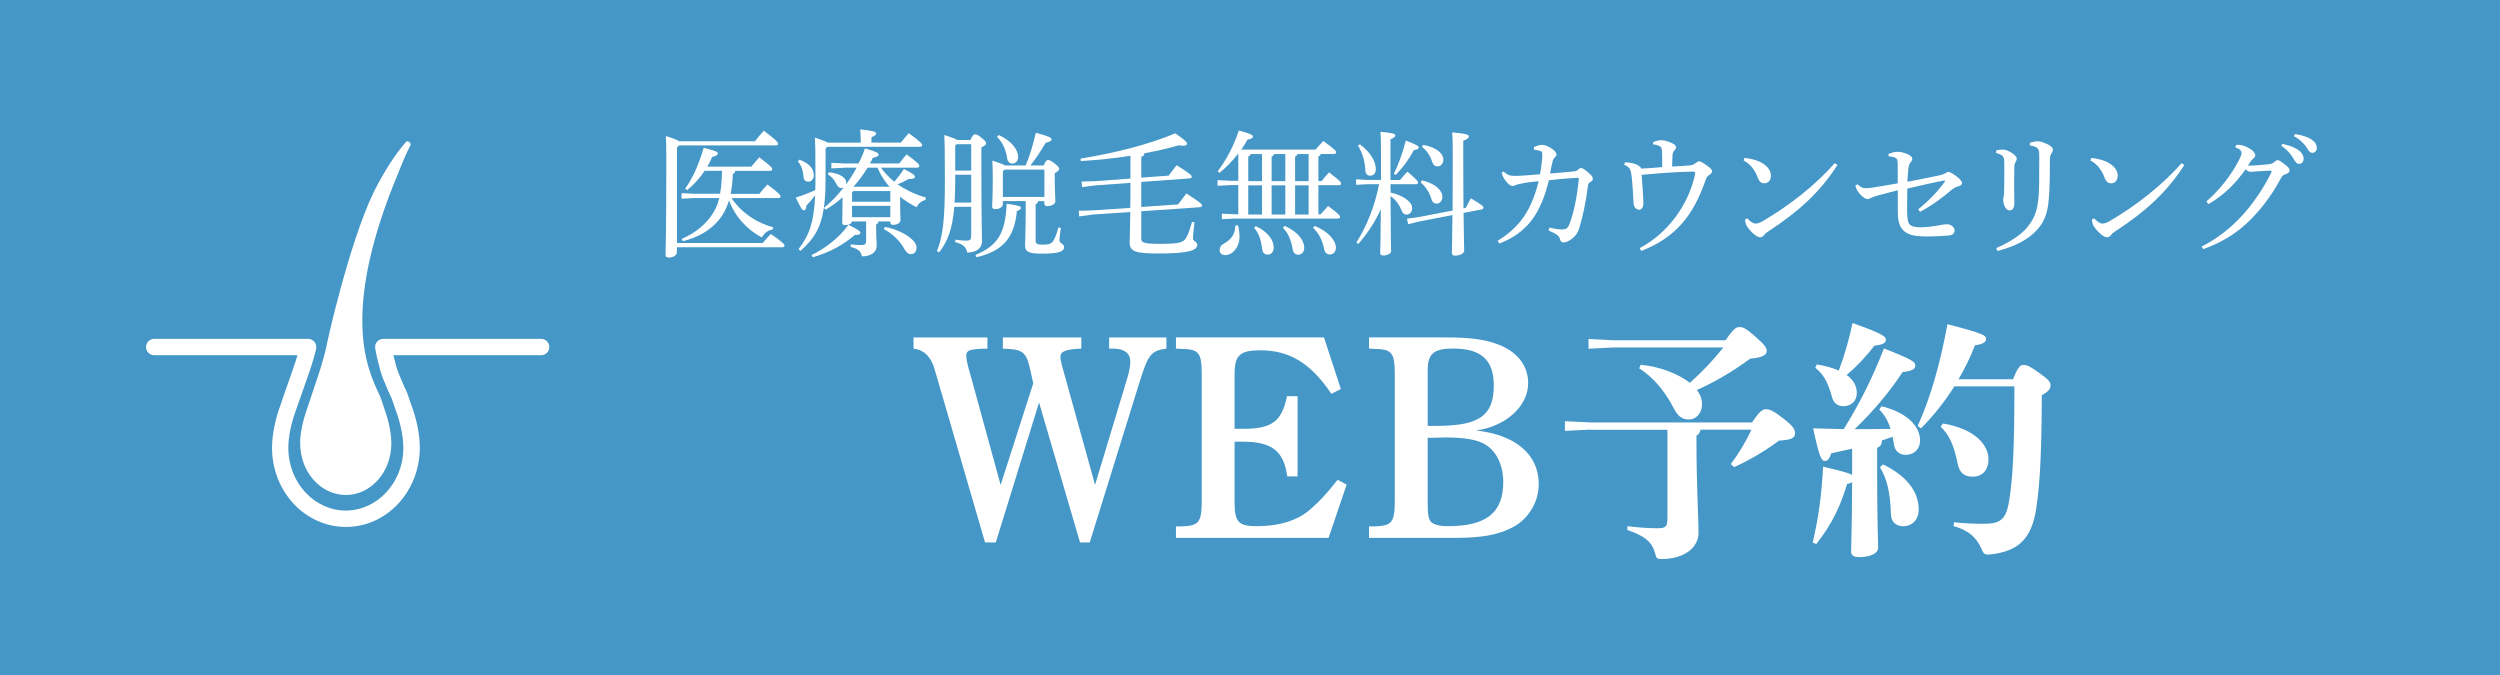 <?xml version="1.0" encoding="UTF-8"?>
<svg id="_レイヤー_1" data-name=" レイヤー 1" xmlns="http://www.w3.org/2000/svg" viewBox="0 0 314.3 84.9">
  <defs>
    <style>
      .cls-1 {
        fill: #fff;
      }

      .cls-2 {
        fill: #4497c7;
      }
    </style>
  </defs>
  <rect class="cls-2" width="314.3" height="84.9"/>
  <path class="cls-1" d="M37.74,55.75c0,3.55,2.54,6.47,5.73,6.48,3.19,0,5.73-2.92,5.73-6.48,0-1.24-.31-2.77-.84-4.25-.15-.46-.3-.91-.44-1.34l-.24.08.23-.11h0c-.05-.12-.11-.26-.17-.39-.74-1.64-2.19-4.38-2.19-9.45,0-4.29,1.05-10.24,4.52-18.54.57-1.47,1.1-2.67,1.53-3.48h0c.05-.11.03-.23-.05-.31l-.14-.13c-.05-.05-.12-.08-.19-.07-.07,0-.14.03-.18.09-1.36,1.55-2.76,3.71-4.08,6.35-3.1,6.45-5.92,19.09-5.93,19.42-.16.73-.38,1.53-.65,2.4v.02c-.47,1.52-1.09,3.26-1.81,5.47-.52,1.47-.84,3-.84,4.25ZM67.99,42.6h-19.81c-.3,0-.58.13-.77.35-.2.22-.29.52-.24.81l.02.14c.11.64.24,1.26.42,1.9l.02.06v.02c.26,1.17.68,2.11.77,2.29l.04.11c.22.54.46,1.11.75,1.7l.04.08.03.09c.15.44.31.89.48,1.38.62,1.66.97,3.41.97,4.78,0,4.4-3.31,7.87-7.23,7.88-3.93,0-7.23-3.48-7.23-7.88,0-1.37.34-3.12.99-4.83.33-.98.66-1.91.97-2.77.34-.97.66-1.85.93-2.69.27-.82.58-2.02.58-2.03l.04-.24v-.1c0-.28-.1-.55-.29-.74-.19-.2-.46-.31-.74-.31h-19.34c-.57,0-1.03.46-1.03,1.03s.46,1.03,1.03,1.03h18.01c-.07.25-.15.51-.22.72-.26.8-.57,1.67-.91,2.64-.3.86-.64,1.8-.96,2.77-.7,1.88-1.1,3.82-1.11,5.52,0,5.43,4.1,9.93,9.29,9.94,5.19-.01,9.28-4.51,9.29-9.94,0-1.7-.4-3.63-1.09-5.47-.16-.46-.32-.92-.47-1.36l-.05-.14-.04-.1-.07-.14c-.26-.55-.49-1.06-.69-1.57l-.06-.14-.03-.07s-.09-.19-.22-.54c-.13-.34-.29-.82-.4-1.31v-.06s-.04-.12-.04-.12c-.06-.21-.11-.42-.16-.63h18.57c.57,0,1.03-.46,1.03-1.03s-.46-1.03-1.03-1.03Z"/>
  <g>
    <path class="cls-1" d="M95.87,30.57c.31-.39.65-.73,1.04-1.16,1.62,1.12,1.72,1.33,1.72,1.46s-.1.22-.27.22h-13.26v.63c0,.37-.48.66-1.02.66-.27,0-.41-.12-.41-.32,0-.54.1-2.31.1-12.14,0-.94-.02-1.9-.05-2.82,1,.32,1.46.51,1.67.66h9.52c.34-.44.68-.85,1.12-1.33,1.6,1.22,1.79,1.46,1.79,1.65,0,.12-.1.2-.25.2h-12.21l-.25.29v11.98h10.78ZM95.46,24.38c.31-.39.65-.8,1.02-1.19,1.55,1.17,1.65,1.34,1.65,1.51,0,.14-.1.2-.25.2h-5.9c1.05,1.65,2.94,3.06,5.24,3.67l-.1.29c-.54.05-1.07.48-1.34.99-1.85-.97-3.37-2.6-4.13-4.66-.32,1.07-.8,1.95-1.43,2.65-1.02,1.16-2.55,2.04-4.37,2.48l-.14-.29c1.55-.66,2.79-1.63,3.67-2.84.48-.65.82-1.36,1.05-2.29h-3.11l-1.63.08v-.7l1.63.08h3.21c.17-.95.22-1.92.24-2.89h-2.18c-.61.92-1.36,1.77-2.21,2.43l-.24-.19c.95-1.31,1.7-2.99,2.33-5.13,1.58.41,1.77.51,1.77.7s-.15.32-.71.46c-.17.41-.37.82-.61,1.21h5.54c.31-.37.65-.8,1-1.17,1.51,1.14,1.63,1.33,1.63,1.48,0,.12-.1.22-.27.22h-4.38c-.03.22-.12.32-.31.39-.02.92-.12,1.75-.27,2.5h3.6Z"/>
    <path class="cls-1" d="M103.79,18.69v3.76c0,5.18-.83,7.04-3.16,9.09l-.24-.22c1.39-1.8,1.94-3.42,2.09-6.75-.37.49-.73.9-1.1,1.28-.03.39-.12.59-.32.59s-.37-.25-1.02-1.6c.92-.29,1.68-.58,2.46-.95l.02-1.48c0-3.74-.03-4.3-.07-5.12.94.34,1.41.51,1.63.65h4.13v-.19c0-.61-.02-1.02-.07-1.48,1.6.15,2.01.31,2.01.49,0,.15-.1.31-.59.49v.68h3.69c.34-.41.61-.75,1-1.19,1.45,1.05,1.68,1.33,1.68,1.5,0,.12-.1.22-.27.22h-11.64l-.22.22ZM100.51,20.07c1.36.53,1.8,1.21,1.8,1.97,0,.49-.32.8-.68.8s-.58-.22-.61-.56c-.05-.88-.29-1.51-.71-1.99l.2-.22ZM102.01,32.08c1.85-.92,3.47-2.19,4.66-3.81,1.31.65,1.5.82,1.5,1,0,.17-.15.29-.71.27-1.43,1.24-3.18,2.21-5.27,2.8l-.17-.27ZM106.15,21.09l-1.63.08v-.7l1.63.08h1.79c.31-.61.58-1.24.8-1.89,1.58.44,1.72.59,1.72.78,0,.17-.15.27-.73.41-.1.24-.22.46-.36.7h3.69c.27-.37.56-.73.92-1.14,1.41,1.05,1.6,1.26,1.6,1.45,0,.12-.1.22-.27.22h-4.56c.48.66,1.04,1.24,1.68,1.77.42-.49.82-1,1.21-1.61,1.29.66,1.38.8,1.38.99,0,.17-.17.29-.77.27-.49.27-.93.49-1.41.66.99.7,2.18,1.27,3.57,1.68l-.07.31c-.54.12-.87.46-1.12.9-.76-.39-1.44-.82-2.06-1.31v.19c0,1.62.05,2.35.05,2.74s-.48.6-.95.6c-.2,0-.32-.1-.32-.31v-.12h-1.5c-.03.2-.14.31-.29.39v.46c0,1.14.07,1.78.07,2.21,0,.8-.71,1.33-1.85,1.33-.15-.61-.41-.93-1.43-1.19l.03-.31c.49.05.94.08,1.36.08s.56-.15.56-.54v-2.43h-1.78c-.07.29-.36.46-.87.46-.24,0-.36-.1-.36-.31,0-.36.05-1.19.05-3.18-.66.59-1.38,1.11-2.12,1.55l-.22-.22c.88-.73,1.73-1.6,2.48-2.58-.08.05-.2.08-.32.08-.25,0-.44-.19-.61-.53-.24-.51-.6-.94-1.07-1.17l.14-.29c1.58.17,2.18.8,2.18,1.29,0,.08-.02.19-.03.25.49-.66.95-1.38,1.33-2.11h-1.51ZM107.29,24.01l-.17.19v1.16h4.81v-1.34h-4.64ZM107.12,25.88v1.43h4.81v-1.43h-4.81ZM111.83,23.48c-.39-.44-.73-.92-1.02-1.41-.19-.32-.34-.65-.49-.99h-1.24c-.53.85-1.11,1.65-1.77,2.38l.05.02h4.47ZM111.25,28.53c1.27.22,2.57.82,3.35,1.51.42.37.63.73.63,1.09,0,.51-.29.82-.7.82-.31,0-.58-.17-.85-.68-.56-1.04-1.62-1.99-2.57-2.46l.14-.27Z"/>
    <path class="cls-1" d="M119.98,26c-.24,2.84-.85,4.35-1.9,5.71l-.29-.12c.75-1.95,1-3.84,1-8.99,0-3.86-.03-4.78-.07-5.63.99.32,1.43.49,1.63.63h1.65c.27-.63.41-.71.58-.71.19,0,.34.03.8.42.51.42.59.54.59.7s-.15.32-.59.53v1.63c0,8.3.08,9.37.08,10.17s-.63,1.41-1.87,1.41c-.1-.65-.48-1.04-1.51-1.31l.03-.31c.53.08.97.12,1.38.12.49,0,.61-.12.61-.68v-3.57h-2.12ZM122.1,25.47v-3.5h-2.01v.75c0,1.04-.03,1.94-.08,2.75h2.09ZM122.1,21.44v-3.31h-1.84l-.17.19v3.13h2.01ZM122.63,32.05c2.77-1.16,3.77-2.67,3.93-6.44,1.67.24,1.79.36,1.79.51,0,.17-.14.29-.51.41-.31,3.47-1.89,5.07-5.08,5.81l-.12-.29ZM131.21,20.8c.25-.59.39-.68.54-.68.19,0,.32.05.85.44.49.39.56.54.56.68,0,.15-.14.31-.56.53v.53c0,1.62.08,2.5.08,3.01,0,.37-.53.61-1.02.61-.22,0-.37-.14-.37-.34v-.29h-.78c-.02.2-.12.32-.31.37v4.61c0,.37.2.49.85.49.88,0,1.16-.12,1.43-.58.25-.46.42-.97.58-1.58l.31.05c-.12.68-.17,1.27-.17,1.63,0,.31.58.39.58.76,0,.58-.61.85-2.77.85-1.82,0-2.14-.27-2.14-1.12,0-.66.08-1.65.08-4.33v-1.16h-2.87v.36c0,.37-.39.65-.94.65-.29,0-.41-.12-.41-.32,0-.44.08-1.24.08-3.52,0-.75-.02-1.46-.05-2.26.95.31,1.39.48,1.58.61h2.6c.48-1.05.9-2.48,1.29-4.11,1.75.48,1.96.63,1.96.83,0,.19-.15.29-.73.44-.65,1.11-1.31,2.09-1.92,2.84h1.67ZM125.55,16.97c1.68.76,2.45,1.89,2.45,2.77,0,.49-.32.82-.71.82-.34,0-.61-.19-.68-.71-.15-1.02-.56-1.96-1.27-2.65l.22-.22ZM131.3,21.32h-5l-.22.24v3.2h5.22v-3.43Z"/>
    <path class="cls-1" d="M143.47,26.02l4.64-.32c.34-.44.68-.92,1.05-1.38,1.82,1.19,1.96,1.34,1.96,1.51,0,.12-.08.2-.25.22l-7.39.51v3.45c0,.49.31.65,2.35.65,2.46,0,2.96-.19,3.28-.75.31-.49.54-1.26.75-2.01l.31.05c-.08.78-.19,1.65-.19,2.06,0,.34.54.34.54.77,0,.63-.88,1.09-4.73,1.09-3.13,0-3.77-.25-3.77-1.43,0-.46.05-1.26.08-3.79l-4.71.32-1.72.24-.05-.71,1.72-.05,4.76-.32c.02-1.05.02-2.11.02-3.14l-4.37.31-1.72.22-.05-.7,1.72-.05,4.42-.32v-2.86c-1.99.31-4.08.53-6.25.66l-.02-.31c4.3-.7,8.64-1.79,11.9-3.18,1.29.88,1.48,1.12,1.48,1.31,0,.17-.14.25-.48.25-.15,0-.34-.02-.56-.05-1.38.39-2.82.73-4.32,1-.02.25-.12.39-.39.44v2.62l3.45-.25c.32-.44.63-.87,1-1.31,1.7,1.07,1.9,1.27,1.9,1.44,0,.12-.1.2-.27.22l-6.08.44v3.14Z"/>
    <path class="cls-1" d="M165.37,18.84c.32-.39.63-.73,1-1.12,1.55,1.14,1.61,1.27,1.61,1.44,0,.12-.1.2-.27.2h-1.67c-.03.17-.14.24-.29.32v3.08h.41c.31-.39.58-.73.93-1.09,1.39,1.07,1.51,1.24,1.51,1.41,0,.12-.08.2-.25.2h-2.6v3.67h.27c.32-.37.61-.68.95-1.05,1.41,1.05,1.5,1.21,1.5,1.38,0,.12-.1.2-.27.2h-12.94l-1.65.08v-.7l1.65.08h.42v-3.67h-.93l-1.68.08v-.7l1.68.08h.93v-3.4h-.03c-.7.9-1.51,1.73-2.33,2.4l-.24-.2c1.02-1.29,2.01-3.13,2.67-5.12,1.51.41,1.77.58,1.77.75,0,.19-.15.29-.68.39-.24.42-.49.85-.8,1.26h9.32ZM155.64,28.34c.14.49.19.95.19,1.44,0,1.33-.88,2.29-1.8,2.29-.43,0-.7-.24-.7-.61s.17-.65.61-.88c.97-.54,1.34-1.27,1.38-2.23l.32-.02ZM157.22,19.37c-.03.17-.14.24-.29.32v3.08h1.73v-3.4h-1.45ZM156.93,26.97h1.73v-3.67h-1.73v3.67ZM157.89,28.43c1.5.71,2.24,1.75,2.24,2.7,0,.53-.31.88-.76.88-.37,0-.63-.22-.68-.65-.15-1.24-.46-2.09-1.02-2.72l.22-.22ZM161.59,19.37h-1.43c-.03.17-.14.24-.29.32v3.08h1.72v-3.4ZM161.59,23.3h-1.72v3.67h1.72v-3.67ZM161.49,28.4c1.85.8,2.48,1.96,2.48,2.75,0,.53-.32.87-.76.87-.36,0-.63-.24-.7-.71-.17-1.07-.58-2.06-1.22-2.67l.2-.24ZM164.52,19.37h-1.41c-.03.17-.14.24-.29.32v3.08h1.7v-3.4ZM164.52,23.3h-1.7v3.67h1.7v-3.67ZM165.28,28.4c1.78.71,2.67,1.89,2.67,2.74,0,.46-.29.85-.73.85s-.68-.27-.75-.68c-.2-1.07-.7-2.02-1.39-2.67l.2-.24Z"/>
    <path class="cls-1" d="M174.82,24.21c.82.17,1.63.53,2.07.9.41.32.65.68.65,1.07,0,.49-.36.8-.68.8s-.53-.17-.66-.54c-.25-.61-.68-1.31-1.38-1.78.02,5.29.07,6.48.07,6.93,0,.27-.46.53-1,.53-.24,0-.37-.12-.37-.31,0-.48.05-1.45.08-5.51-.65,1.46-1.67,3.06-2.84,4.37l-.24-.17c1.38-2.19,2.31-4.61,2.86-7.34h-1.53l-1.36.08v-.7l1.36.08h1.77v-3.21c0-1.7-.03-2.28-.07-2.84,1.67.15,1.87.27,1.87.46,0,.15-.12.27-.61.48v5.12h1.21c.29-.37.56-.7.92-1.05,1.22,1.02,1.34,1.24,1.34,1.38,0,.12-.1.2-.27.2h-3.2l.02,1.05ZM170.96,18.13c1.51,1.14,2.01,2.31,2.01,3.16,0,.48-.29.8-.71.8-.34,0-.56-.22-.6-.61-.07-1.14-.32-2.19-.93-3.16l.24-.19ZM175.24,21.83c.59-1.17,1.09-2.58,1.5-4.16,1.41.54,1.62.7,1.62.87s-.15.29-.6.32c-.63,1.19-1.38,2.19-2.28,3.13l-.24-.15ZM184.27,26.15c.19-.37.41-.8.65-1.22,1.46.87,1.58,1.02,1.58,1.16s-.05.2-.22.24l-2.28.44c.03,3.33.08,4.27.08,4.76,0,.32-.58.61-1.14.61-.27,0-.41-.12-.41-.32,0-.53.05-1.51.07-4.78l-4.06.78-1.51.37-.14-.7,1.58-.22,4.15-.8c0-1.7.02-3.93.02-6.92,0-1.55-.02-2.23-.07-2.91,1.84.17,2.09.31,2.09.51,0,.17-.1.32-.7.54v1.87c0,2.86.02,5,.03,6.63l.27-.05ZM178.76,22.67c1.79.41,2.58,1.36,2.58,2.06,0,.49-.29.87-.73.87-.32,0-.56-.22-.66-.59-.17-.66-.71-1.6-1.34-2.06l.15-.27ZM178.91,18.21c1.79.32,2.55,1.17,2.55,1.83,0,.53-.31.88-.76.88-.29,0-.53-.19-.65-.58-.22-.75-.7-1.46-1.29-1.87l.15-.27Z"/>
    <path class="cls-1" d="M192.8,18.52c.34-.17.78-.31,1.02-.31.29,0,.65.1,1.11.37.46.29.75.59.75.83,0,.15-.07.26-.24.41-.14.14-.22.32-.25.49-.12.54-.22.95-.32,1.5,1.12-.07,1.96-.17,2.91-.25.29-.03.48-.07.61-.22.14-.15.25-.22.39-.22.19,0,.51.24.87.54.43.36.6.61.6.8,0,.14-.03.27-.29.41-.17.1-.29.19-.32.48-.25,2.02-.66,3.94-1.12,5.42-.19.56-.48.97-.95,1.29-.34.25-.7.42-.97.42-.29,0-.41-.12-.48-.42-.07-.29-.2-.41-.44-.58-.19-.12-.49-.29-1-.51l.12-.36c.71.17,1.21.24,1.58.24.2-.02.41-.03.53-.12.12-.07.31-.25.44-.66.51-1.36.92-3.28,1.14-5.58.02-.08-.05-.14-.14-.14-1.14.05-2.11.14-3.62.31-.43,1.72-.95,3.14-1.73,4.39-.88,1.43-2.35,2.77-4.52,3.57l-.19-.36c1.48-.88,2.62-1.99,3.4-3.18.75-1.16,1.31-2.52,1.75-4.3-.94.08-1.58.17-2.21.31-.36.05-.58.12-.71.19-.12.05-.24.1-.37.1-.19.02-.49-.19-.76-.53-.34-.39-.51-.75-.6-1.14l.25-.14c.48.44.78.54,1.26.54.61.02,1.72-.07,3.31-.2.19-1.07.29-1.87.29-2.53,0-.15-.02-.27-.12-.34-.14-.08-.49-.17-.92-.22l-.03-.31Z"/>
    <path class="cls-1" d="M207.83,17.87c.34-.15.76-.25.97-.25.36-.02.88.15,1.33.34.42.19.56.34.58.54,0,.12-.05.26-.17.37-.14.15-.24.27-.27.61-.03.42-.03.85-.05,1.46.92-.05,1.68-.1,2.23-.15.34-.03.49-.12.73-.29.19-.12.32-.22.42-.22.19,0,.43.14.92.48.58.41.73.58.73.78,0,.17-.14.31-.34.44s-.34.25-.48.65c-1.53,4.45-3.76,7.24-8.09,8.92l-.2-.36c3.42-1.8,6.1-5.27,6.97-9.3.03-.2-.02-.32-.19-.32-2.21.03-4.37.22-6.53.41.1,1.31.19,2.55.22,3.54,0,.51-.22.85-.49.85-.46,0-.75-.41-.75-.85-.02-.25-.03-.42-.03-.58-.05-.9-.1-1.7-.19-2.6-.05-.46-.1-.75-.2-1-.1-.25-.36-.49-.75-.61l.07-.32c.63,0,1.28.15,1.56.31.29.17.48.34.51.48,1.02-.05,1.77-.12,2.63-.19,0-.73,0-1.43-.02-1.96-.02-.46-.12-.63-.46-.75-.24-.08-.46-.14-.66-.15v-.27Z"/>
    <path class="cls-1" d="M219.31,19.85c.82.1,1.29.22,1.82.44.92.41,1.51,1.05,1.51,1.77,0,.6-.32.97-.82.99-.39,0-.65-.19-.88-.83-.32-.87-.97-1.67-1.73-2.04l.1-.32ZM231,20.76c-2.23,3.43-4.86,5.83-8.63,8.29-.29.19-.48.34-.61.53-.12.15-.29.25-.48.25-.32,0-.88-.37-1.53-1.19-.27-.34-.34-.68-.36-1.05l.27-.14c.34.37.75.66,1.04.66.22,0,.56-.1.93-.32,3.43-2.01,6.7-4.61,9.03-7.28l.34.24Z"/>
    <path class="cls-1" d="M237.45,19.33c.41-.15.78-.25,1.09-.25.37,0,.76.1,1.16.25.51.2.71.43.71.65,0,.17-.08.27-.24.46-.15.19-.2.41-.25.76-.05.48-.09,1.02-.12,1.65,1.51-.29,2.99-.58,4.01-.8.36-.08.59-.17.76-.27.15-.1.27-.17.37-.17.17,0,.53.19.99.53.51.39.73.65.73.88,0,.19-.17.34-.42.39-.36.08-.56.22-.83.42-1.29,1.07-2.43,1.96-4.03,2.8l-.22-.32c1.41-1.14,2.46-2.26,3.3-3.42.05-.07.08-.12.08-.15,0-.05-.07-.07-.22-.03-1.45.27-2.97.65-4.54,1-.02,1.05-.02,1.8-.02,2.58,0,.49.02.97.08,1.33.1.7.46.95,1.61.95.73,0,1.34-.08,2.02-.19.32-.05,1.02-.19,1.27-.19.44-.02.99.31.99.77,0,.31-.17.59-.73.65-.58.05-1.72.12-2.55.12-1.78,0-2.7-.17-3.33-.95-.39-.51-.53-1.17-.53-2.21v-2.65c-.99.24-1.75.46-2.67.7-.25.07-.46.15-.7.27-.19.08-.32.14-.44.14-.2-.02-.51-.15-.9-.58-.34-.37-.53-.71-.63-1.11l.29-.17c.39.39.63.49,1,.49.24,0,.63-.03.83-.07,1.26-.19,2.19-.36,3.21-.54v-2.35c0-.42-.05-.7-.19-.8-.19-.14-.56-.22-.95-.24l-.02-.34Z"/>
    <path class="cls-1" d="M250.96,18.91c.24-.07.58-.1.83-.1.22,0,.59.08,1.02.34.48.29.73.56.73.8,0,.15-.07.29-.15.44-.08.12-.15.34-.15.65-.02,1-.02,1.63-.02,2.23,0,.94.02,1.7.02,2.35-.02.56-.24.83-.56.83-.25,0-.46-.12-.65-.49-.14-.34-.19-.65-.19-.88,0-.08.02-.24.07-.39.03-.2.05-.41.05-.82.02-.9.03-1.83.02-3.31,0-.87-.12-1.09-1.02-1.31v-.32ZM250.98,31.18c1.51-.63,2.96-1.56,3.71-2.41.99-1.11,1.46-2.14,1.61-4.15.07-.94.07-2.12.07-3.76,0-.71.02-1.07,0-1.5-.02-.66-.2-.93-1.19-1.07l.02-.34c.39-.12.71-.19.97-.19.39,0,.93.19,1.5.51.34.22.42.39.42.53s-.03.27-.19.48c-.1.15-.19.44-.19.88,0,2.11-.02,3.66-.14,4.91-.15,1.85-.6,3.11-2.02,4.37-1.14.99-2.69,1.67-4.44,2.11l-.14-.37Z"/>
    <path class="cls-1" d="M262.91,19.85c.82.1,1.29.22,1.82.44.92.41,1.51,1.05,1.51,1.77,0,.6-.32.97-.82.99-.39,0-.65-.19-.88-.83-.32-.87-.97-1.67-1.73-2.04l.1-.32ZM274.61,20.76c-2.23,3.43-4.86,5.83-8.63,8.29-.29.19-.48.34-.61.53-.12.15-.29.25-.48.25-.32,0-.88-.37-1.53-1.19-.27-.34-.34-.68-.36-1.05l.27-.14c.34.37.75.66,1.04.66.22,0,.56-.1.93-.32,3.43-2.01,6.7-4.61,9.03-7.28l.34.24Z"/>
    <path class="cls-1" d="M276.79,31c2.06-1.05,3.76-2.41,5.27-4.1,1.19-1.33,2.41-3.06,3.48-5.18.03-.05.05-.1.05-.15,0-.07-.07-.12-.22-.12-.87.03-1.8.12-2.35.15-.29,0-.46-.08-.7-.32-1.19,1.68-2.67,3.25-4.69,4.38l-.24-.34c1.73-1.51,3.06-3.21,4.11-5.22.2-.39.31-.68.31-.87,0-.22-.2-.51-.8-.71l.14-.31c.66-.03,1.16.14,1.78.53.36.24.6.54.6.78,0,.19-.1.29-.22.39-.1.08-.22.2-.31.32-.12.17-.25.41-.39.61.87-.03,1.77-.1,2.41-.17.53-.05.71-.12.92-.32.15-.1.27-.22.41-.22.19,0,.44.19.9.54.43.32.6.54.6.75,0,.24-.14.34-.53.49-.25.08-.41.19-.59.54-1.24,2.33-2.62,3.98-3.83,5.2-1.58,1.6-3.64,2.89-5.93,3.67l-.19-.34ZM286.93,18.09c.76.14,1.61.44,2.12.85.32.25.56.61.56,1,0,.42-.24.66-.56.66-.34,0-.48-.25-.77-.75-.29-.48-.82-1.12-1.46-1.5l.1-.27ZM288.5,16.85c.83.12,1.6.34,2.16.73.44.31.61.65.61.99,0,.41-.25.65-.56.65-.2,0-.39-.1-.68-.61-.34-.56-.95-1.14-1.62-1.48l.08-.27Z"/>
  </g>
  <g>
    <path class="cls-1" d="M123.84,68.2l-6.33-21.74q-.68-2.41-2.66-2.63v-1.4h9.29v1.4c-2.27.04-2.66.18-2.66.94,0,.32.14,1.08.47,2.16l3.85,14.04,4.1-12.78-.4-1.8c-.5-2.2-.94-2.48-3.42-2.56v-1.4h9.86v1.4c-1.98.07-2.63.36-2.63,1.04,0,.22.11.83.36,1.66l4,14.43,4.03-13.35c.25-.79.4-1.55.4-2.16,0-1.04-.76-1.62-2.12-1.62h-.54v-1.4h7.2v1.4c-1.91.25-2.3.76-3.31,4l-6.33,20.37h-1.22l-5.15-17.6-5.44,17.6h-1.33Z"/>
    <path class="cls-1" d="M169.3,60.92l-2.27,6.7h-19.19v-1.44h.65c2.27-.07,2.59-.5,2.59-3.31v-15.73c0-2.81-.32-3.24-2.59-3.28l-.65-.04v-1.4h18.61l2.12,6.48-1.19.61c-2.59-3.85-5.26-5.47-8.93-5.47-2.56,0-3.24.61-3.24,2.99v6.88h1.08c3.64,0,4.86-.94,5.51-4.1h1.33v10.08h-1.3c-.43-3.2-1.94-4.36-5.58-4.36h-1.04v7.63c0,2.45.5,2.99,2.77,2.99,2.95,0,5.29-.76,6.88-2.23,1.08-.94,1.87-1.8,3.31-3.6l1.12.61Z"/>
    <path class="cls-1" d="M181.79,42.42c3.28,0,5.26.29,7.02,1.08,2.12.94,3.31,2.63,3.31,4.68,0,2.88-2.81,5.43-6.55,5.94,4.97.54,7.88,3.02,7.88,6.73,0,2.23-1.26,4.36-3.2,5.4-1.91,1.01-3.92,1.37-7.38,1.37h-10.76v-1.44h.65c2.27-.07,2.59-.5,2.59-3.31v-15.73c0-2.81-.32-3.24-2.59-3.28l-.65-.04v-1.4h9.68ZM180.64,53.54c5.33,0,7.16-1.3,7.16-5.08,0-3.2-1.58-4.64-5.11-4.64-2.45,0-3.2.65-3.2,2.74v6.98h1.15ZM179.49,63.23c0,1.33.07,1.8.29,2.2.25.47,1.04.72,2.23.72,4.86,0,6.98-1.69,6.98-5.54,0-2.12-.86-3.92-2.3-4.75-.97-.58-2.59-.86-4.79-.86h-.43l-1.12.04h-.86v8.21Z"/>
    <path class="cls-1" d="M199.94,54.01l-3.2.16v-1.22l3.2.16h20.32c.96-1.41,1.31-1.66,1.76-1.66s.86.13,2.21,1.18c1.22.96,1.44,1.34,1.44,1.86,0,.58-.51.83-2.02.9-1.73,1.31-3.71,2.46-5.63,3.33l-.42-.38c1.06-1.41,1.89-2.82,2.59-4.32h-6.4c-.06.38-.26.61-.51.74v.86c0,5.54.26,9.5.26,11.36s-1.79,3.3-4.64,3.3c-.58,0-.64-.06-.8-.64-.38-1.5-1.31-2.27-3.52-3.01l.03-.48c1.18.16,2.66.26,3.74.26s1.28-.16,1.28-1.34v-11.04h-9.7ZM216.93,42.78c.96-1.41,1.31-1.66,1.76-1.66s.77.13,1.98,1.18c1.12,1.02,1.44,1.34,1.44,1.86,0,.42-.48.8-2.08.93-2.11,1.57-4.45,2.94-6.69,3.94.42.58.64,1.15.64,1.82,0,1.12-.77,1.89-1.66,1.89-.8,0-1.38-.35-1.98-1.57-1.09-2.11-2.69-3.9-4.26-4.86l.19-.45c2.4.22,4.77,1.15,6.18,2.27,1.5-1.34,2.94-2.85,4.22-4.45h-13.76l-3.2.16v-1.22l3.2.16h14.02Z"/>
    <path class="cls-1" d="M232.84,56.41c-.86.19-1.76.38-2.62.58-.22.74-.48.96-.8.96-.42,0-.7-.45-1.47-4.1,1.38.03,2.66.06,3.84.1,1.89-3.01,3.62-6.43,5.06-10.14,3.62,1.41,3.94,1.7,3.94,2.14,0,.42-.29.67-1.6.83-1.6,2.43-3.52,4.77-6.02,7.17,1.5,0,3.01,0,4.51-.03-.32-1.02-.77-1.79-1.41-2.43l.26-.42c3.2.77,4.86,2.53,4.86,4.29,0,1.15-.8,1.82-1.79,1.82-.8,0-1.38-.45-1.5-1.34-.06-.32-.1-.64-.16-.93-.45.16-.9.32-1.34.45-.03.61-.22.74-.61.96v2.14c0,7.29.13,9.6.13,10.4,0,.7-.96,1.18-2.34,1.18-.77,0-1.06-.19-1.06-.77,0-.64.1-2.5.13-8.64-.16.1-.35.16-.64.22-.77,2.62-1.86,5.02-3.87,7.55l-.45-.19c.74-3.14,1.12-5.98,1.31-9.54,2.21.51,3.2.8,3.65,1.02v-3.3ZM228.42,45.82c1.15.19,2.05.45,2.75.77.77-2.08,1.25-3.74,1.73-5.98,3.9,1.38,4.19,1.73,4.19,2.08,0,.42-.32.64-1.44.77-.99,1.28-2.05,2.46-3.49,3.68.93.67,1.28,1.47,1.28,2.27,0,1.06-.77,1.66-1.7,1.66-.67,0-1.22-.38-1.41-1.12-.54-1.95-1.09-2.91-2.11-3.71l.19-.42ZM236.74,58.39c2.94,1.41,4.48,3.42,4.48,5.66,0,1.31-.86,2.11-1.95,2.11-.83,0-1.5-.48-1.54-1.47-.1-2.85-.48-4.45-1.38-5.95l.38-.35ZM253.09,47.67c.61-1.57.9-1.79,1.31-1.79.45,0,.86.19,2.05,1.06,1.12.8,1.34,1.09,1.34,1.5,0,.48-.26.77-1.09,1.25-.03,6.08-.16,10.72-.7,14.21-.58,3.84-2.24,5.38-5.66,5.79-.83.1-.96,0-1.28-.8-.64-1.41-1.66-2.24-3.46-2.75l.06-.48c1.22.13,2.27.19,3.78.19,1.86,0,2.69-.45,3.07-2.46.58-3.04.74-7.55.74-14.82h-7.55c-1.18,1.89-2.62,3.71-4.19,5.28l-.42-.29c1.63-3.58,2.85-7.94,3.74-12.8,4.58,1.18,4.86,1.41,4.86,1.86,0,.35-.29.64-1.41.8-.51,1.38-1.22,2.82-2.05,4.26h6.85ZM244.26,53.24c4.16.7,5.73,2.78,5.73,4.48,0,1.41-.8,2.21-1.98,2.21-1.09,0-1.66-.51-1.89-1.63-.48-2.37-1.09-3.68-2.14-4.64l.29-.42Z"/>
  </g>
</svg>